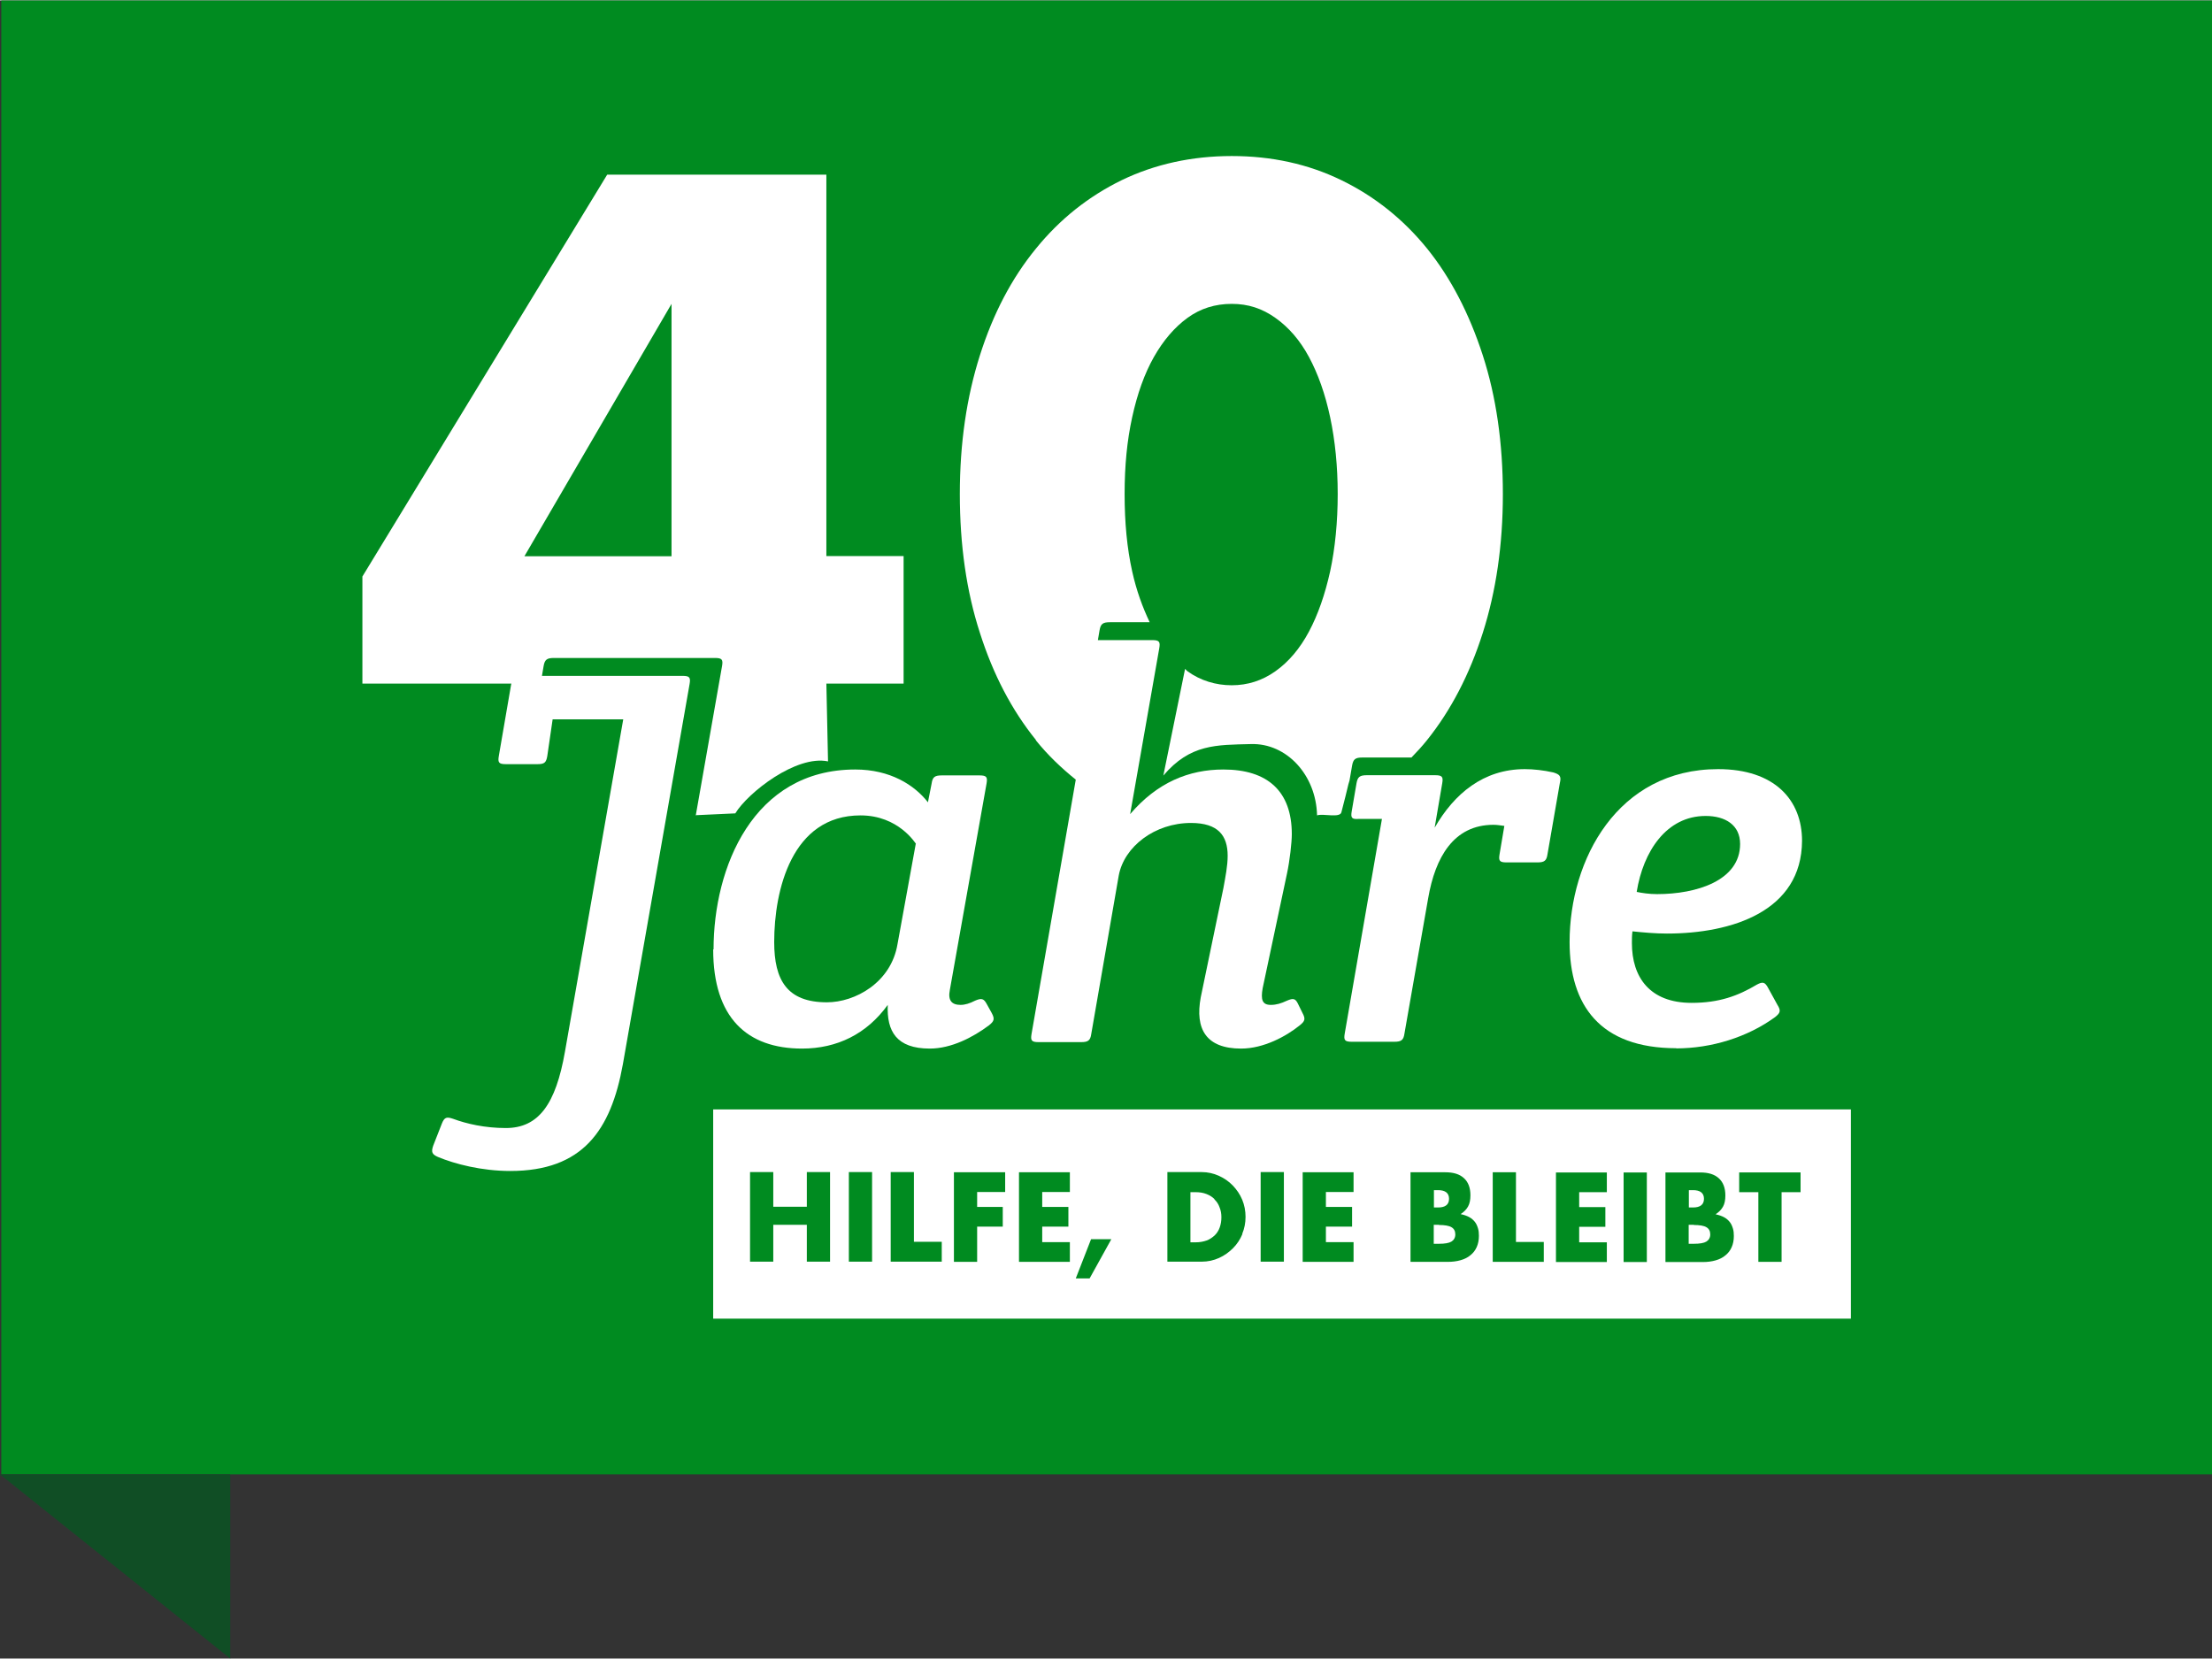 <?xml version="1.0" encoding="UTF-8"?>
<svg xmlns="http://www.w3.org/2000/svg" id="Ebene_2" data-name="Ebene 2" viewBox="0 0 120 89.95" width="120" height="90">
  <rect x="0" y="0" width="120" height="89.95" fill="#333333" stroke="none"/>
  <defs>
    <style>
      .cls-1 {
        fill: #008b20;
      }

      .cls-2 {
        fill: #fff;
      }

      .cls-3 {
        fill: #104e25;
      }
    </style>
  </defs>
  <g id="Ebene_1-2" data-name="Ebene 1">
    <g>
      <rect class="cls-1" x=".07" width="119.93" height="79.96"/>
      <g id="Ebene_1-21" data-name="Ebene 1-21">
        <path class="cls-3" d="m0,79.96h12.49v9.99L0,79.96Z"/>
      </g>
      <g id="Ebene_1-2" data-name="Ebene 1-2">
        <g>
          <path class="cls-2" d="m37.73,44.2l2.16-.1c.68-1.12,3.3-3.18,5.03-2.82l-.09-4.22h4.19v-6.92h-4.19V9.45h-11.89l-13.28,21.8v5.81h8.08s0,.02-.01.04l-.67,3.89c-.06.35,0,.44.38.44h1.72c.38,0,.47-.09.53-.44l.29-1.99h3.83l-3.16,18.02c-.5,2.86-1.43,4.15-3.21,4.15-1.14,0-2.13-.23-2.86-.5-.35-.12-.47-.09-.61.26l-.47,1.2c-.12.35-.06.47.26.61.91.38,2.37.76,3.92.76,3.92,0,5.46-2.19,6.11-5.79l3.62-20.63c.06-.35,0-.44-.38-.44h-7.63l.09-.53c.06-.35.18-.44.56-.44h8.74c.38,0,.44.09.38.44l-1.42,8.07h0Zm-1.3-14.05h-7.98l7.98-13.69v13.69Z"/>
          <path class="cls-2" d="m56.19,40.13c.66.82,1.39,1.51,2.17,2.14l-2.4,13.8c-.06.35,0,.44.38.44h2.31c.38,0,.5-.09.55-.44l1.49-8.59c.29-1.58,1.96-2.86,3.92-2.86,1.49,0,1.99.7,1.99,1.78,0,.55-.12,1.14-.23,1.75l-1.23,5.93c-.32,1.72.29,2.78,2.19,2.78,1.23,0,2.45-.67,3.18-1.26.29-.23.32-.35.15-.67l-.23-.47c-.15-.32-.26-.35-.61-.2-.32.15-.58.23-.88.23-.47,0-.55-.29-.44-.91l1.32-6.22c.15-.7.26-1.69.26-2.13,0-2.34-1.32-3.51-3.71-3.51-1.87,0-3.59.7-5.06,2.42l1.58-9c.06-.35,0-.44-.38-.44h-2.95l.09-.53c.06-.35.18-.44.56-.44h2.16c-.39-.82-.72-1.72-.95-2.76-.28-1.26-.41-2.65-.41-4.19s.13-2.89.41-4.17.67-2.37,1.18-3.27,1.12-1.61,1.82-2.12,1.5-.76,2.4-.76,1.65.25,2.37.76,1.33,1.21,1.82,2.12.88,2,1.15,3.27.41,2.67.41,4.17-.14,2.94-.41,4.19c-.28,1.26-.66,2.35-1.15,3.27-.49.92-1.1,1.64-1.82,2.15-.72.51-1.51.76-2.37.76s-1.69-.25-2.4-.76c-.05-.04-.09-.09-.13-.13l-1.18,5.79c1.46-1.72,2.88-1.66,4.75-1.71,1.94-.06,3.54,1.68,3.59,3.87.31-.12,1.24.16,1.32-.17.39-1.49.33-1.38.44-1.72l.14-.81c.06-.35.18-.44.55-.44h2.67c.29-.3.58-.61.85-.95,1.29-1.61,2.3-3.55,3.02-5.81.72-2.26,1.09-4.77,1.09-7.53s-.36-5.28-1.09-7.53-1.73-4.19-3.02-5.79c-1.29-1.59-2.84-2.83-4.65-3.71-1.81-.88-3.79-1.31-5.95-1.31s-4.17.44-5.97,1.31c-1.8.88-3.35,2.11-4.65,3.71-1.31,1.6-2.32,3.52-3.04,5.79-.72,2.26-1.09,4.77-1.09,7.53s.36,5.28,1.09,7.53c.72,2.26,1.73,4.19,3.04,5.81h0Z"/>
          <path class="cls-2" d="m38.69,51.48c0,3.71,1.84,5.38,4.82,5.38,1.9,0,3.51-.79,4.65-2.37-.06,1.43.47,2.37,2.28,2.37,1.17,0,2.34-.61,3.21-1.26.29-.23.32-.35.15-.67l-.26-.47c-.17-.32-.29-.35-.64-.2-.29.15-.55.23-.79.23-.47,0-.7-.23-.58-.82l1.99-11.19c.06-.35,0-.44-.38-.44h-2.05c-.38,0-.5.09-.55.44l-.2,1.02c-.73-.94-2.05-1.78-3.94-1.78-5.55,0-7.69,5.32-7.69,9.76h0Zm10.99-5.73l-.99,5.44c-.35,2.1-2.31,3.16-3.83,3.16-2.16,0-2.86-1.2-2.86-3.27,0-2.83.96-6.87,4.68-6.87,2.07,0,2.98,1.52,3.01,1.54h0Z"/>
          <path class="cls-2" d="m77.83,44.87l.41-2.4c.06-.35,0-.44-.38-.44h-3.71c-.38,0-.5.09-.56.44l-.26,1.52c-.06.35,0,.44.38.41h1.26l-2.02,11.65c-.06.35,0,.44.38.44h2.31c.38,0,.5-.09.55-.44l1.29-7.36c.38-2.19,1.37-3.97,3.54-3.97.18,0,.38.03.59.06l-.26,1.54c-.06.35,0,.44.38.44h1.67c.38,0,.5-.09.55-.44l.67-3.86c.09-.38,0-.47-.35-.58-.53-.12-1.08-.18-1.55-.18-2.25,0-3.83,1.34-4.88,3.16h0Z"/>
          <path class="cls-2" d="m90.92,56.85c1.93,0,3.89-.61,5.38-1.7.29-.23.32-.35.12-.67l-.5-.91c-.17-.32-.29-.35-.61-.18-1.02.61-2.05.99-3.54.99-2.28,0-3.24-1.4-3.24-3.24,0-.23,0-.41.03-.64.59.06,1.23.12,1.87.12,3.51,0,7.31-1.2,7.33-5.03,0-2.22-1.49-3.89-4.55-3.89-5.46,0-8.06,4.91-8.06,9.38,0,3.42,1.64,5.76,5.79,5.76h0Zm1.61-12.61c1.08,0,1.87.5,1.87,1.52,0,1.99-2.37,2.72-4.5,2.72-.44,0-.82-.06-1.11-.12.35-2.19,1.61-4.12,3.74-4.12h0Z"/>
          <path class="cls-2" d="m65.89,65.03c-.12-.12-.26-.21-.44-.28s-.37-.1-.58-.1h-.29v2.72h.29c.22,0,.42-.04.59-.1s.32-.17.44-.28c.12-.12.21-.26.27-.43.06-.17.09-.35.09-.55s-.03-.37-.1-.54c-.06-.17-.15-.31-.28-.43h0Z"/>
          <path class="cls-2" d="m78.06,66.42h-.28v1.03h.28c.32,0,.55-.04.68-.12s.21-.21.21-.39-.07-.31-.21-.39c-.13-.08-.37-.12-.68-.12Z"/>
          <path class="cls-2" d="m78.61,65.01c0-.31-.2-.47-.59-.47h-.23v.94h.23c.39,0,.59-.16.59-.47h0Z"/>
          <path class="cls-2" d="m92.44,65.01c0-.31-.2-.47-.59-.47h-.23v.94h.23c.39,0,.59-.16.59-.47h0Z"/>
          <path class="cls-2" d="m38.69,60.16v11.35h61.72v-11.35s-61.72,0-61.72,0Zm6.34,8.26h-1.26v-2h-1.82v2h-1.26v-4.86h1.26v1.88h1.82v-1.88h1.26v4.86Zm2.28,0h-1.26v-4.86h1.26v4.86Zm3.79,0h-2.78v-4.86h1.26v3.78h1.51v1.07h0Zm3.43-3.78h-1.52v.81h1.39v1.07h-1.39v1.91h-1.26v-4.86h2.78v1.07h0Zm3.51,0h-1.5v.81h1.42v1.07h-1.42v.84h1.5v1.07h-2.76v-4.86h2.76v1.07h0Zm1.07,4.69h-.75l.83-2.13h1.1l-1.18,2.13Zm8.29-2.41c-.12.29-.29.55-.51.77s-.47.4-.76.53c-.29.13-.6.2-.94.2h-1.86v-4.86h1.86c.33,0,.64.07.93.2.29.13.55.31.76.53s.39.48.51.77.18.6.18.93-.06.63-.18.92h0Zm2.25,1.5h-1.26v-4.86h1.26v4.86Zm3.78-3.78h-1.5v.81h1.42v1.07h-1.42v.84h1.5v1.07h-2.76v-4.86h2.76v1.07h0Zm6.68,2.99c-.08.18-.19.32-.34.44-.14.12-.32.21-.53.27-.21.06-.44.09-.69.09h-2.03v-4.86h1.88c.45,0,.78.1,1.02.32.23.21.35.52.35.93,0,.25-.04.45-.13.61s-.22.29-.4.41c.18.04.33.09.46.16s.23.16.31.26.13.22.17.35.05.26.05.41c0,.23-.04.43-.12.61h0Zm3.65.8h-2.78v-4.86h1.26v3.78h1.51v1.07h0Zm3.41-3.78h-1.5v.81h1.42v1.07h-1.42v.84h1.5v1.07h-2.76v-4.86h2.76v1.07h0Zm2.17,3.79h-1.26v-4.86h1.26v4.86Zm4.6-.8c-.08.18-.19.32-.34.44-.14.12-.32.21-.53.27-.21.06-.44.09-.69.09h-2.03v-4.86h1.88c.45,0,.78.1,1.02.32.23.21.35.52.35.93,0,.25-.04.45-.13.61s-.22.29-.4.41c.18.04.33.09.46.16s.23.16.31.26.13.22.17.35.05.26.05.41c0,.23-.04.43-.12.61h0Zm3.75-2.99h-1.04v3.78h-1.26v-3.78h-1.04v-1.07h3.33v1.07Z"/>
          <path class="cls-2" d="m91.89,66.42h-.28v1.03h.28c.32,0,.55-.04.68-.12s.21-.21.21-.39-.07-.31-.21-.39c-.13-.08-.37-.12-.68-.12Z"/>
        </g>
      </g>
    </g>
  </g>
</svg>
